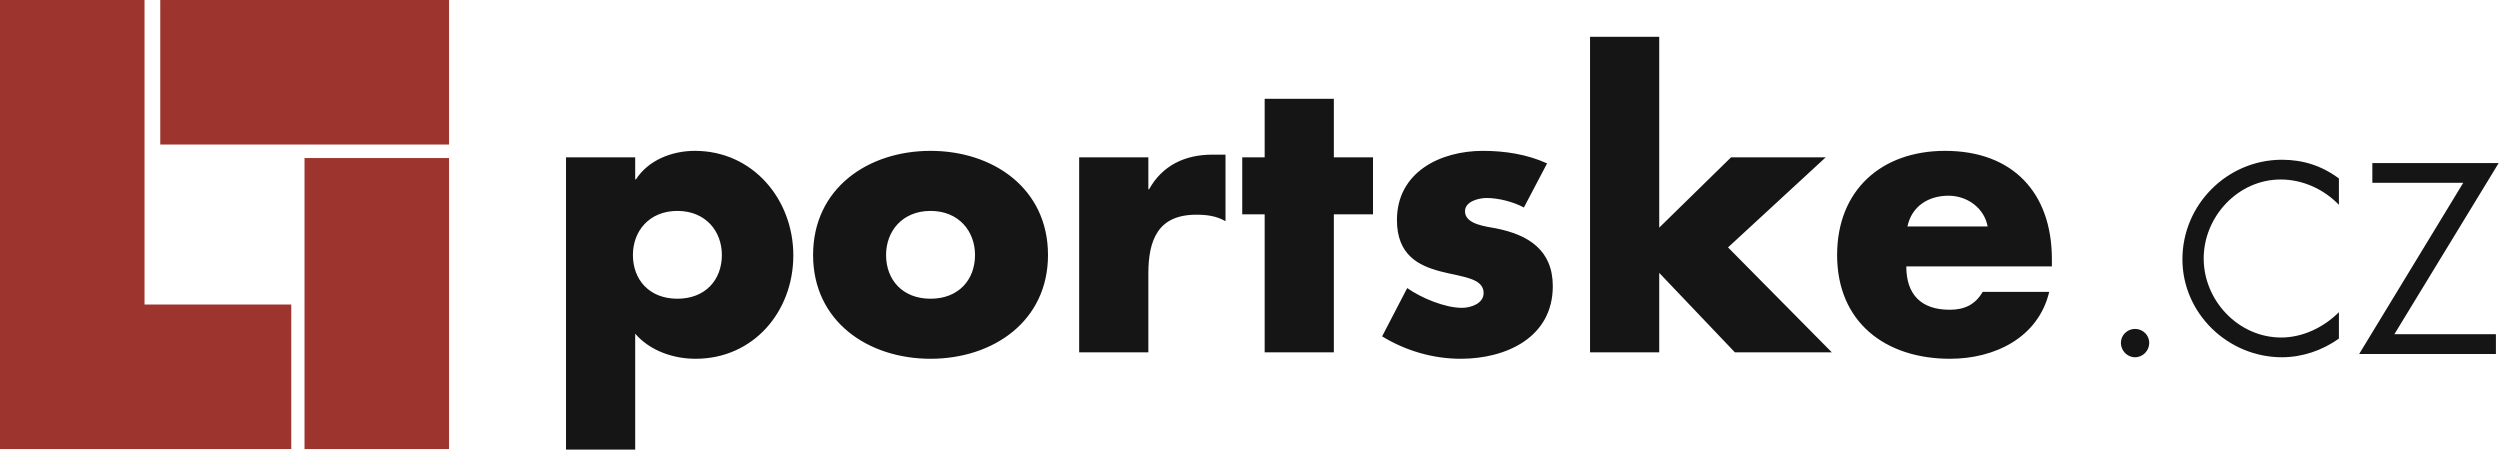 <?xml version="1.0" encoding="UTF-8" standalone="no"?>
<!DOCTYPE svg PUBLIC "-//W3C//DTD SVG 1.1//EN" "http://www.w3.org/Graphics/SVG/1.1/DTD/svg11.dtd">
<svg width="100%" height="100%" viewBox="0 0 346 63" version="1.1" xmlns="http://www.w3.org/2000/svg" xmlns:xlink="http://www.w3.org/1999/xlink" xml:space="preserve" xmlns:serif="http://www.serif.com/" style="fill-rule:evenodd;clip-rule:evenodd;stroke-linejoin:round;stroke-miterlimit:2;">
    <g transform="matrix(1,0,0,1,-54.255,-157.06)">
        <g transform="matrix(0.75,0,0,-0.75,297.638,-44.677)">
            <path d="M-297.842,-268.984L-324.51,-268.984L-324.51,-351.846L-270.761,-351.846L-270.761,-325.177L-297.842,-325.177L-297.842,-268.984ZM-241.648,-298.147L-268.317,-298.147L-268.317,-351.846L-241.648,-351.846L-241.648,-298.147ZM-294.936,-268.984L-294.936,-295.652L-241.648,-295.652L-241.648,-268.984L-294.936,-268.984Z" style="fill:rgb(157,52,46);"/>
        </g>
        <g transform="matrix(0.75,0,0,-0.75,297.638,-39.501)">
            <path d="M-207.296,-291.111L-220.062,-291.111L-220.062,-345.052L-207.296,-345.052L-207.296,-323.658C-204.561,-326.815 -200.282,-328.287 -196.143,-328.287C-185.481,-328.287 -178.116,-319.59 -178.116,-309.208C-178.116,-298.897 -185.551,-289.919 -196.284,-289.919C-200.492,-289.919 -204.841,-291.602 -207.156,-295.18L-207.296,-295.18L-207.296,-291.111ZM-199.51,-301.002C-194.32,-301.002 -191.303,-304.719 -191.303,-309.138C-191.303,-313.698 -194.32,-317.205 -199.51,-317.205C-204.701,-317.205 -207.717,-313.698 -207.717,-309.138C-207.717,-304.719 -204.701,-301.002 -199.51,-301.002ZM-152.794,-289.919C-164.368,-289.919 -174.469,-296.863 -174.469,-309.138C-174.469,-321.413 -164.298,-328.287 -152.794,-328.287C-141.221,-328.287 -131.12,-321.343 -131.12,-309.138C-131.12,-296.863 -141.221,-289.919 -152.794,-289.919ZM-152.794,-301.002C-147.603,-301.002 -144.587,-304.719 -144.587,-309.138C-144.587,-313.698 -147.603,-317.205 -152.794,-317.205C-157.985,-317.205 -161.001,-313.698 -161.001,-309.138C-161.001,-304.719 -157.985,-301.002 -152.794,-301.002ZM-112.602,-291.111L-125.368,-291.111L-125.368,-327.095L-112.602,-327.095L-112.602,-312.575C-112.602,-306.402 -110.848,-301.703 -103.764,-301.703C-101.8,-301.703 -100.116,-301.914 -98.363,-302.895L-98.363,-290.62L-100.818,-290.62C-105.798,-290.62 -110.007,-292.584 -112.461,-297.003L-112.602,-297.003L-112.602,-291.111ZM-78.371,-301.633L-71.147,-301.633L-71.147,-291.111L-78.371,-291.111L-78.371,-280.309L-91.138,-280.309L-91.138,-291.111L-95.276,-291.111L-95.276,-301.633L-91.138,-301.633L-91.138,-327.095L-78.371,-327.095L-78.371,-301.633ZM-39.021,-292.233C-42.738,-290.55 -46.806,-289.919 -50.875,-289.919C-58.731,-289.919 -66.728,-293.847 -66.728,-302.685C-66.728,-309.138 -62.729,-311.102 -58.731,-312.155C-54.733,-313.206 -50.734,-313.347 -50.734,-316.153C-50.734,-318.117 -53.119,-318.888 -54.733,-318.888C-57.89,-318.888 -62.238,-317.065 -64.834,-315.241L-69.463,-324.149C-65.114,-326.815 -60.064,-328.287 -54.943,-328.287C-46.596,-328.287 -37.968,-324.359 -37.968,-314.89C-37.968,-308.227 -42.458,-305.421 -48.42,-304.228C-50.174,-303.877 -54.172,-303.527 -54.172,-301.071C-54.172,-299.248 -51.646,-298.617 -50.174,-298.617C-47.999,-298.617 -45.263,-299.318 -43.299,-300.37L-39.021,-292.233ZM-18.328,-268.876L-31.095,-268.876L-31.095,-327.095L-18.328,-327.095L-18.328,-312.435L-4.37,-327.095L13.517,-327.095L-5.632,-307.735L12.395,-291.111L-5.071,-291.111L-18.328,-304.088L-18.328,-268.876ZM27.476,-303.877C28.247,-300.16 31.333,-298.196 35.051,-298.196C38.488,-298.196 41.645,-300.44 42.276,-303.877L27.476,-303.877ZM54.13,-309.91C54.13,-297.635 46.905,-289.919 34.42,-289.919C22.706,-289.919 14.499,-297.143 14.499,-309.138C14.499,-321.553 23.407,-328.287 35.332,-328.287C43.539,-328.287 51.605,-324.43 53.639,-315.942L41.364,-315.942C39.961,-318.327 37.997,-319.239 35.261,-319.239C30.001,-319.239 27.265,-316.433 27.265,-311.243L54.13,-311.243L54.13,-309.91Z" style="fill:rgb(21,21,21);"/>
        </g>
        <g transform="matrix(0.75,0,0,-0.75,297.638,-35.272)">
            <path d="M69.48,-317.136C68.031,-317.136 66.863,-318.304 66.863,-319.706C66.863,-321.154 68.031,-322.369 69.48,-322.369C70.929,-322.369 72.097,-321.154 72.097,-319.706C72.097,-318.304 70.929,-317.136 69.48,-317.136ZM107.097,-289.379C103.966,-287.042 100.508,-285.921 96.583,-285.921C86.49,-285.921 78.218,-294.192 78.218,-304.285C78.218,-314.285 86.63,-322.369 96.583,-322.369C100.321,-322.369 104.059,-321.108 107.097,-318.911L107.097,-314.052C104.293,-316.855 100.415,-318.725 96.443,-318.725C88.546,-318.725 82.144,-311.902 82.144,-304.145C82.144,-296.388 88.499,-289.565 96.349,-289.565C100.415,-289.565 104.293,-291.341 107.097,-294.238L107.097,-289.379ZM117.331,-318.117L136.583,-286.528L113.265,-286.528L113.265,-290.173L130.041,-290.173L110.835,-321.762L136.069,-321.762L136.069,-318.117L117.331,-318.117Z" style="fill:rgb(21,21,21);"/>
        </g>
    </g>
</svg>
